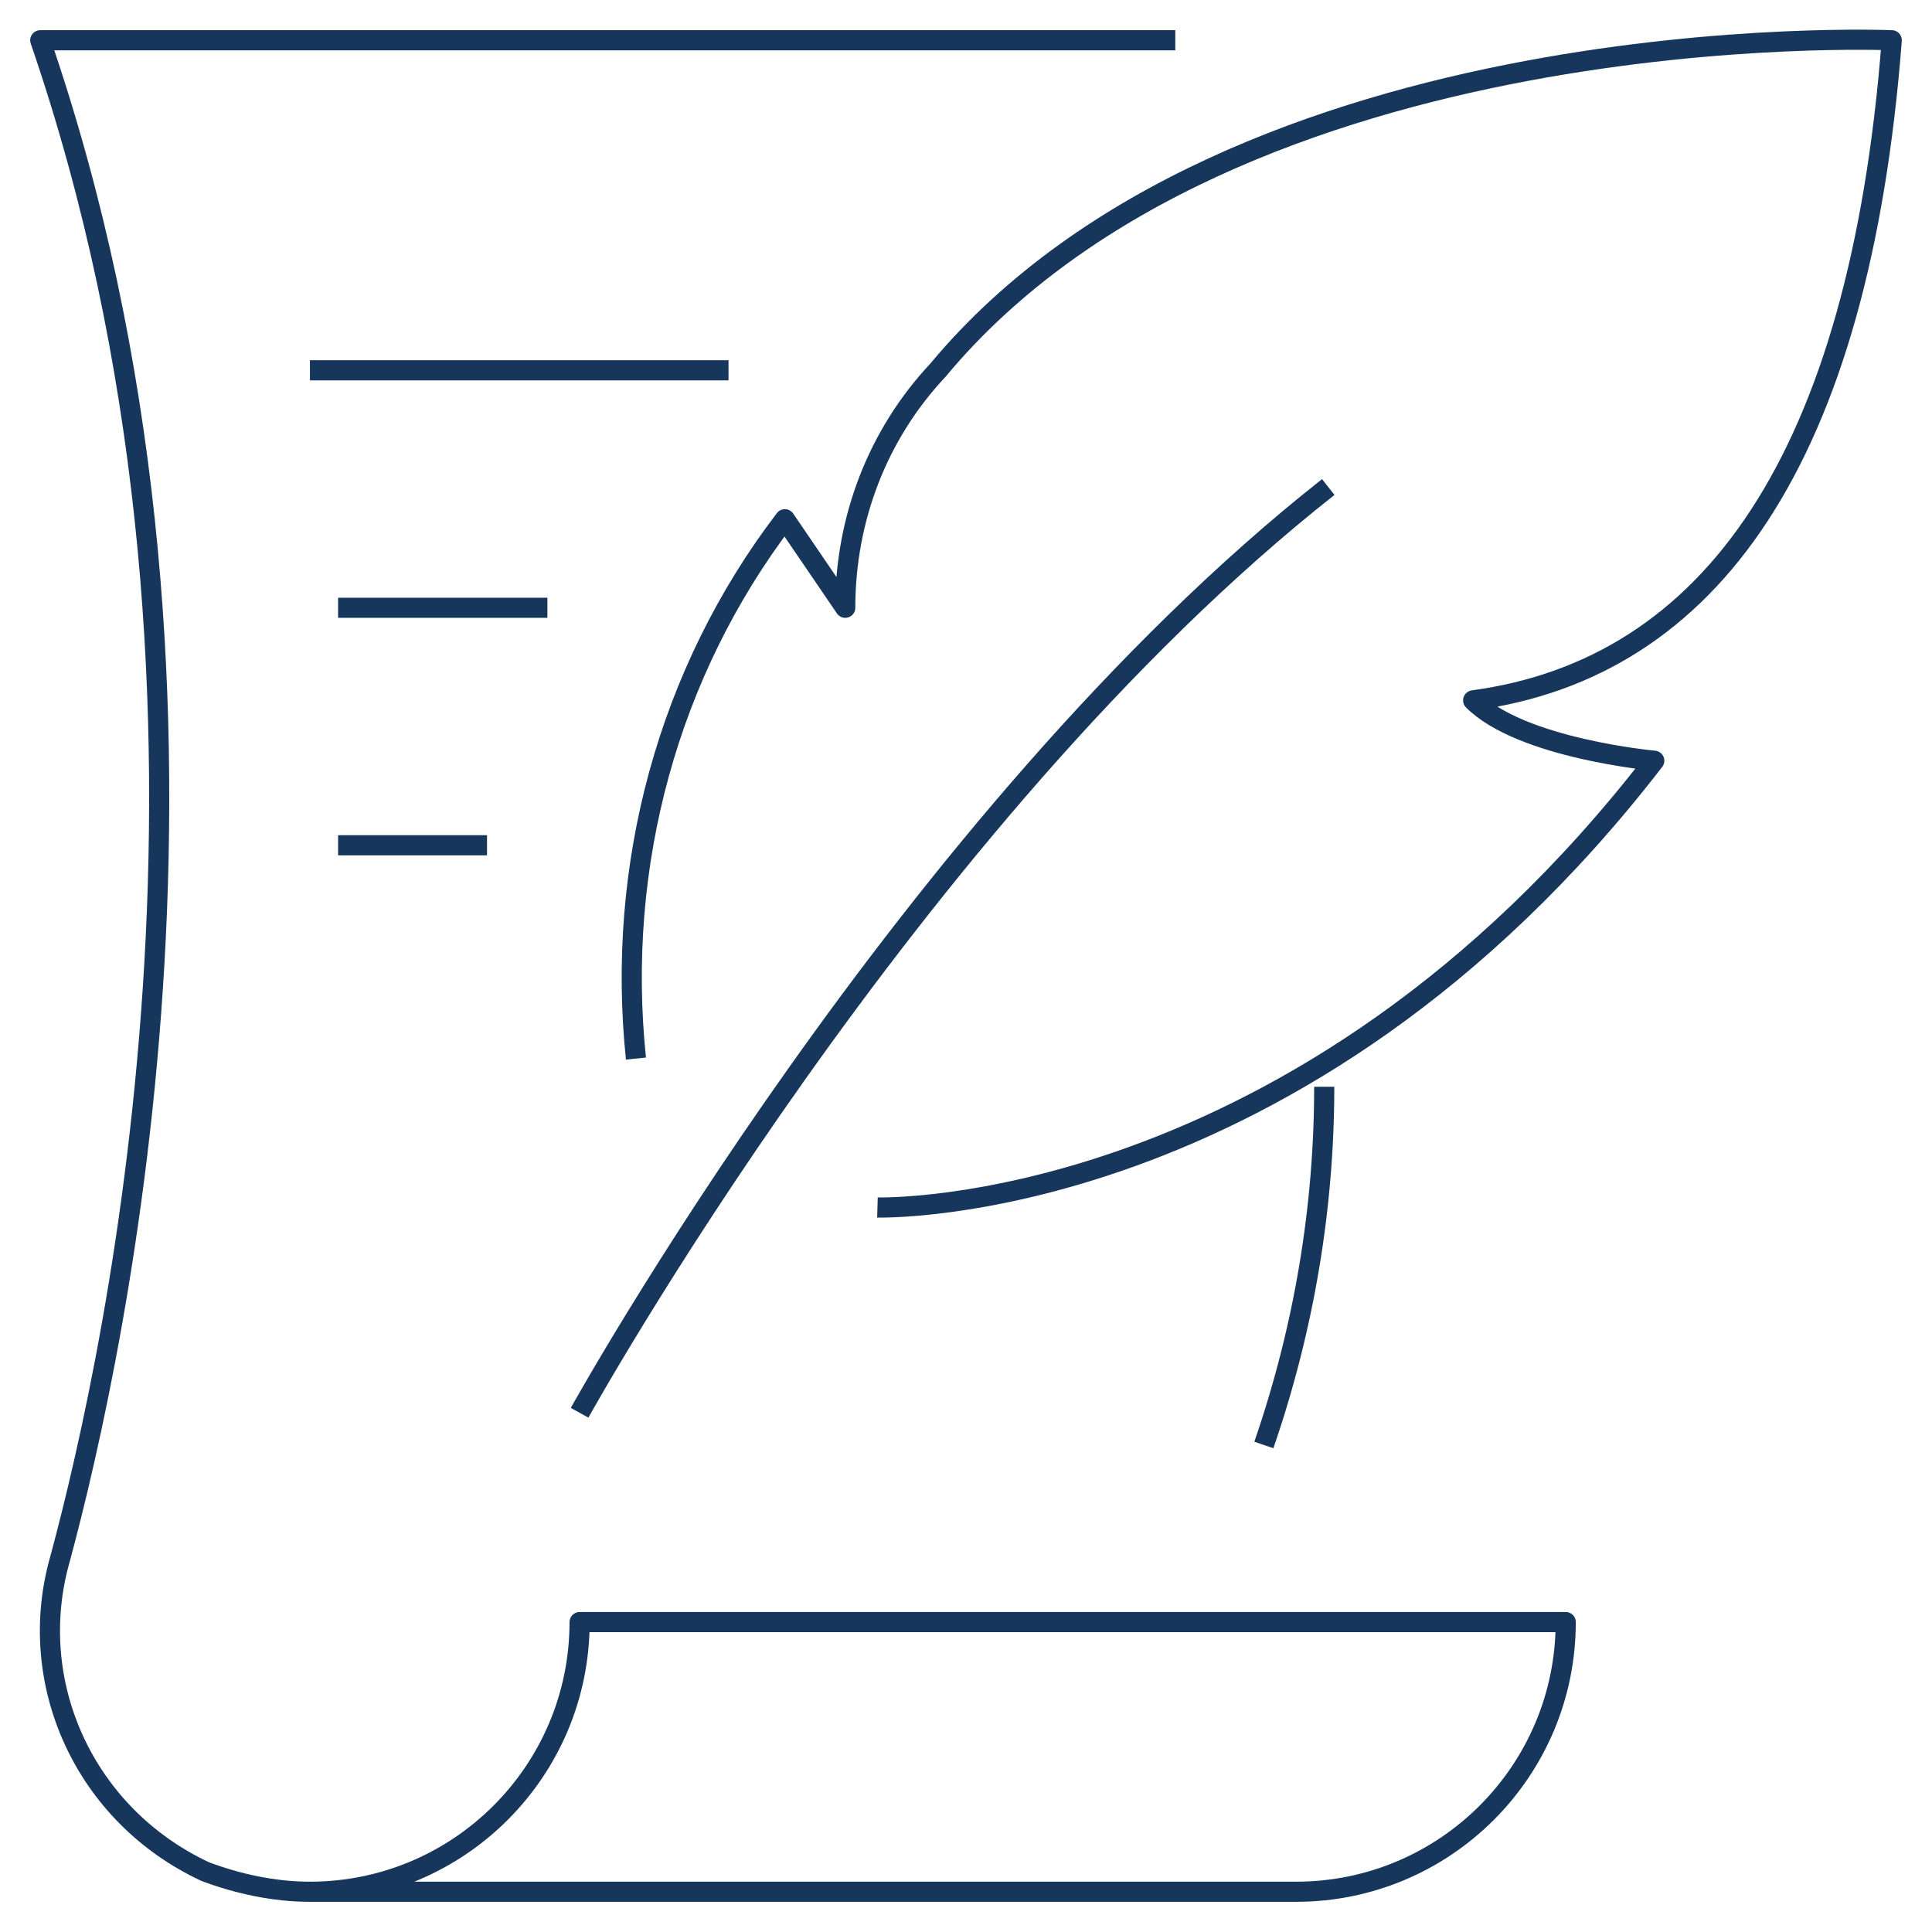 <?xml version="1.0" encoding="utf-8"?>
<!-- Generator: Adobe Illustrator 24.0.2, SVG Export Plug-In . SVG Version: 6.00 Build 0)  -->
<svg version="1.1" id="Layer_1" xmlns="http://www.w3.org/2000/svg" xmlns:xlink="http://www.w3.org/1999/xlink" x="0px" y="0px"
	 viewBox="0 0 48 48" style="enable-background:new 0 0 48 48;" xml:space="preserve">
<style type="text/css">
	.st0{fill:none;stroke:#17365C;stroke-width:0.5;stroke-linejoin:round;}
</style>
<title>Asset 46</title>
<g id="Layer_2">
	<g id="Layer_1-2">
		<g id="publications">
			<path class="st0" d="M21.8,30c0,0,10.5,0.3,19.3-11.1c0,0-3.3-0.3-4.5-1.5l0,0c5.9-0.8,9.6-6,10.4-16.4c0,0-16.3-0.7-23.7,8.2
				c-1.5,1.6-2.3,3.7-2.3,5.9l-1.5-2.2c-2.9,3.8-4.2,8.6-3.7,13.4"/>
			<path class="st0" d="M14.4,35.1c0,0,8.2-14.8,18.6-23"/>
			<path class="st0" d="M29.2,1H1c5.5,16,1.9,32.5,0.5,37.7c-0.9,3.1,0.6,6.4,3.6,7.8C5.9,46.8,6.8,47,7.7,47l0,0
				c3.7,0,6.7-3,6.7-6.7h24.5c0,3.7-3,6.7-6.7,6.7H7.7"/>
			<path class="st0" d="M31.4,35.9c1-2.9,1.5-5.9,1.5-8.9"/>
			<line class="st0" x1="7.7" y1="9.2" x2="18.1" y2="9.2"/>
			<line class="st0" x1="8.4" y1="15.1" x2="13.6" y2="15.1"/>
			<line class="st0" x1="8.4" y1="21" x2="12.1" y2="21"/>
		</g>
	</g>
</g>
</svg>
